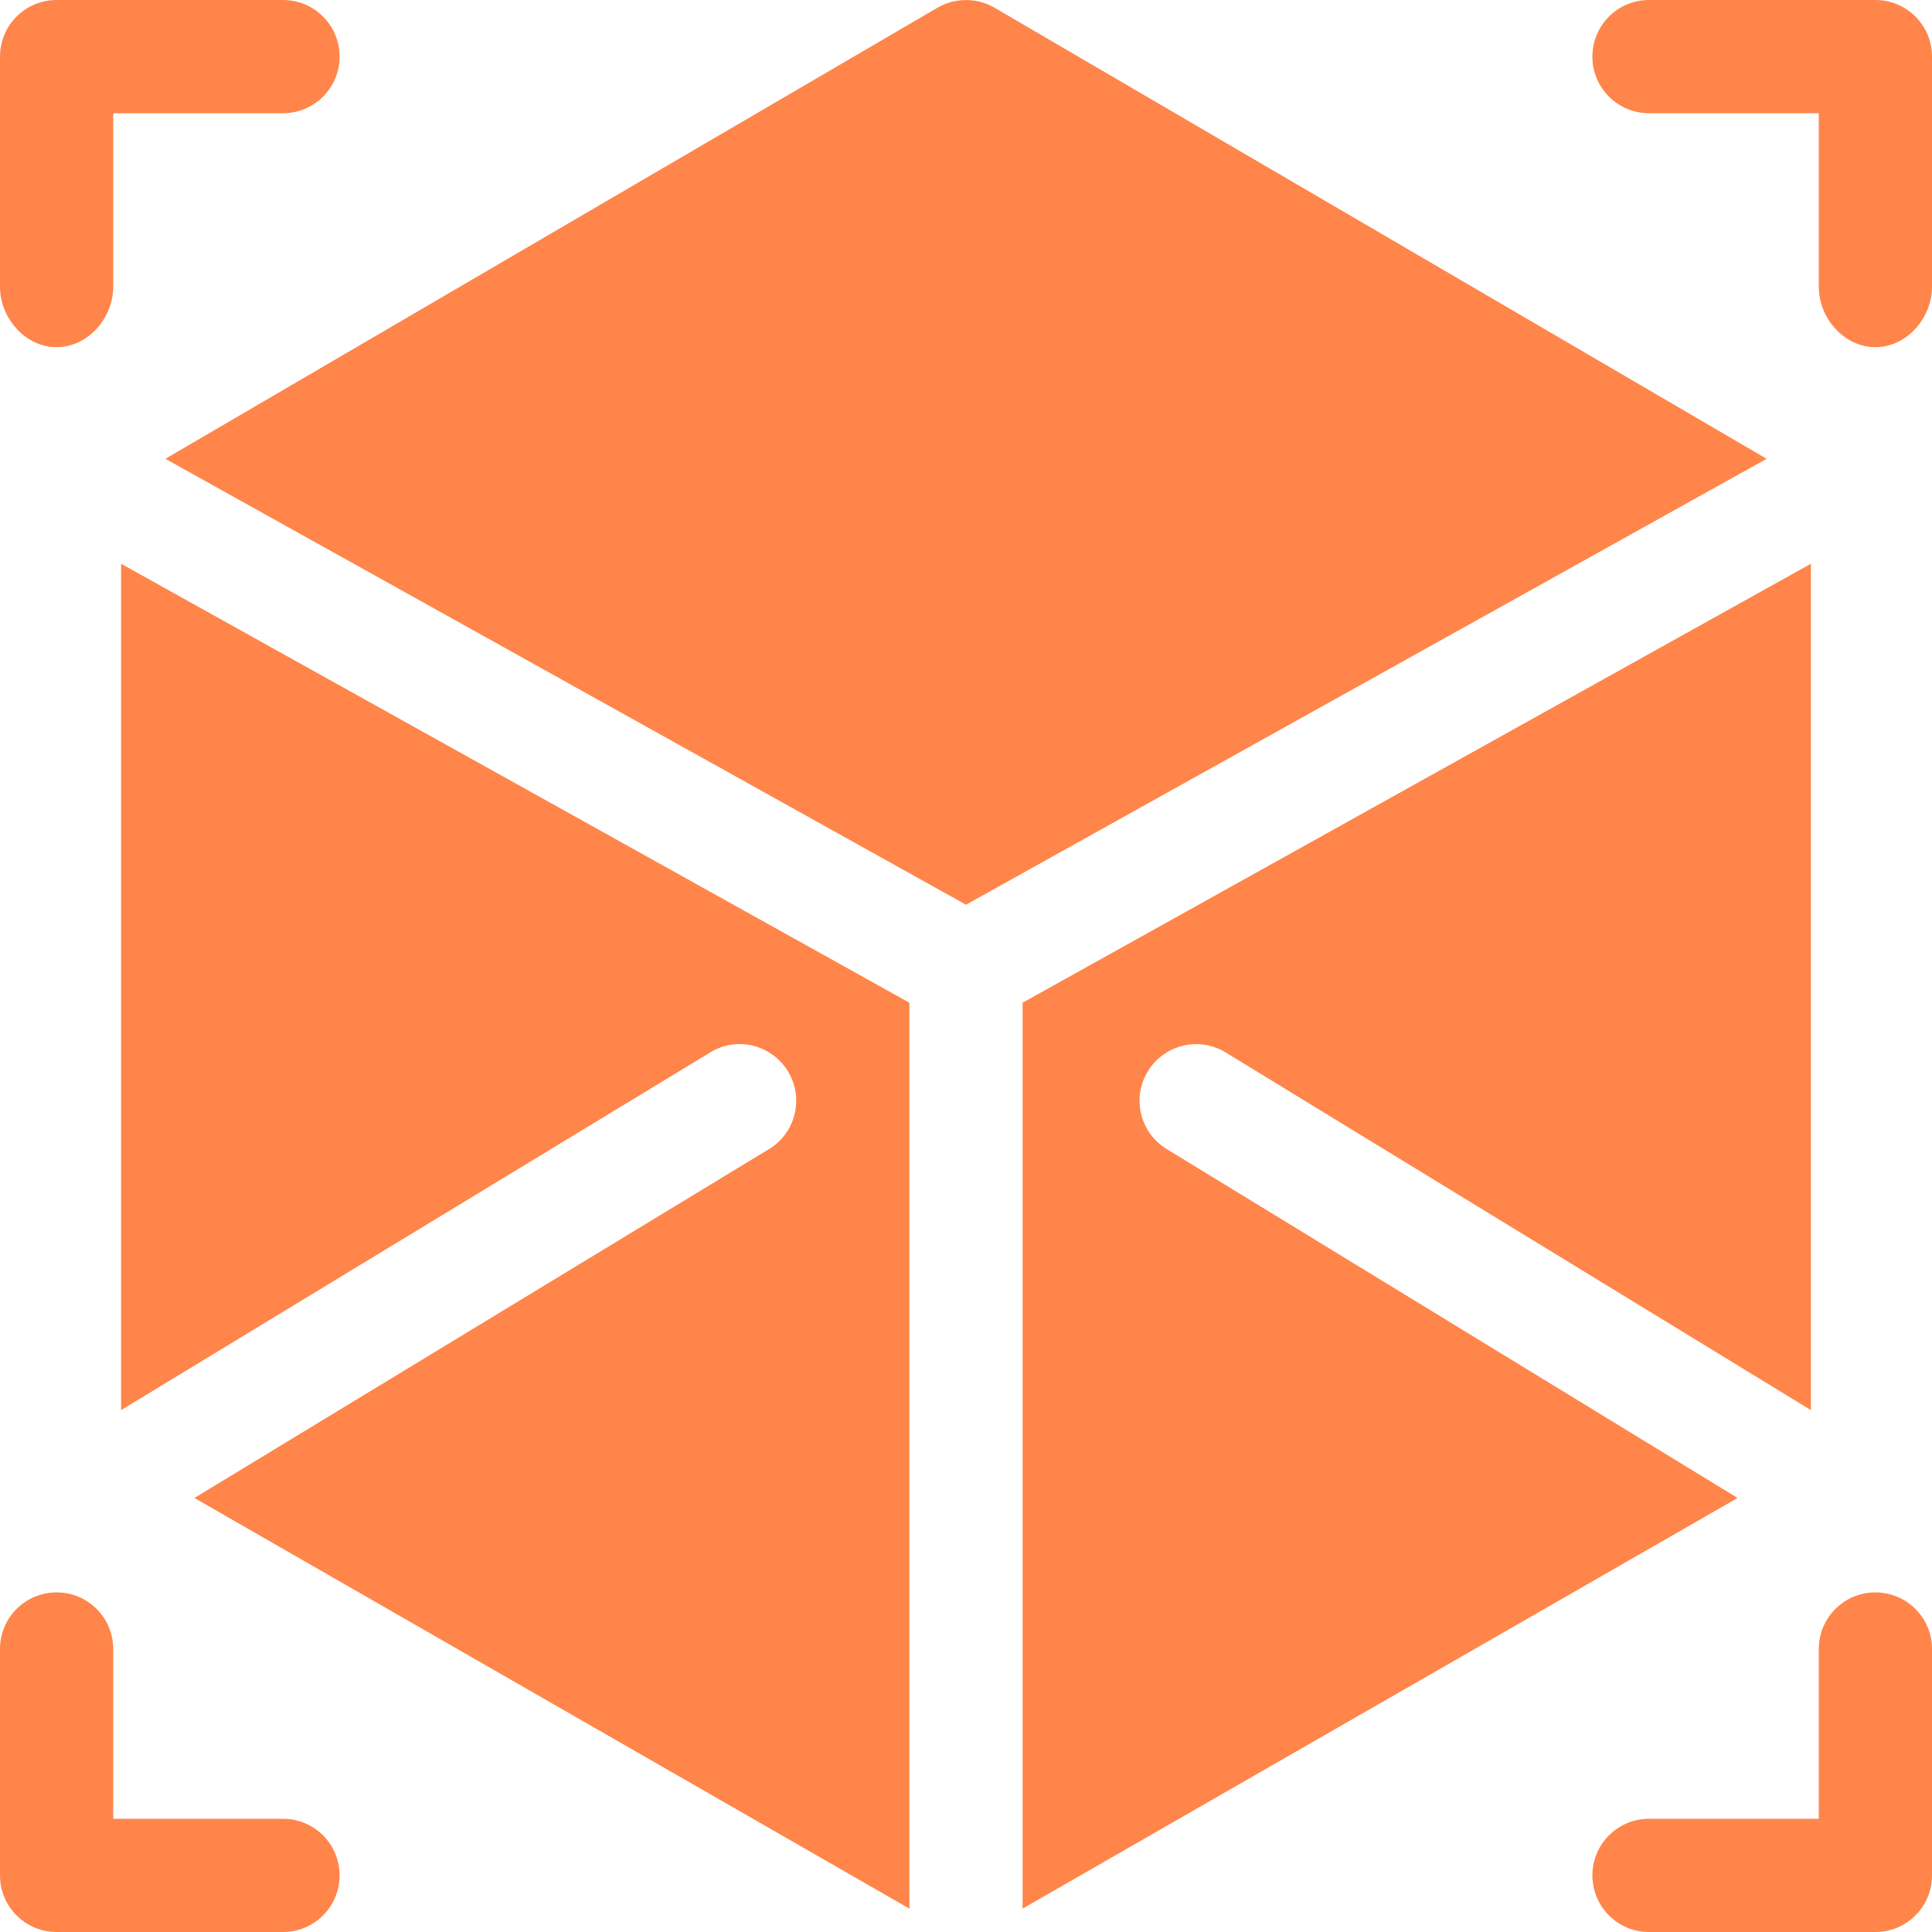 <svg width="40" height="40" viewBox="0 0 40 40" fill="none" xmlns="http://www.w3.org/2000/svg">
<g clip-path="url(#clip0_1824_12767)">
<path d="M5.859 0H1.172C0.524 0 0 0.524 0 1.172V5.938C0 6.585 0.524 7.188 1.172 7.188C1.82 7.188 2.344 6.585 2.344 5.938V2.344H5.859C6.507 2.344 7.031 1.82 7.031 1.172C7.031 0.524 6.507 0 5.859 0Z" fill="#FF671D" fill-opacity="0.8"/>
<path d="M38.828 0H34.141C33.493 0 32.969 0.524 32.969 1.172C32.969 1.82 33.493 2.344 34.141 2.344H37.656V5.938C37.656 6.585 38.18 7.188 38.828 7.188C39.476 7.188 40 6.585 40 5.938V1.172C40 0.524 39.476 0 38.828 0Z" fill="#FF671D" fill-opacity="0.8"/>
<path d="M5.859 37.656H2.344V34.141C2.344 33.493 1.82 32.969 1.172 32.969C0.524 32.969 0 33.493 0 34.141V38.828C0 39.476 0.524 40 1.172 40H5.859C6.507 40 7.031 39.476 7.031 38.828C7.031 38.18 6.507 37.656 5.859 37.656Z" fill="#FF671D" fill-opacity="0.8"/>
<path d="M38.828 32.969C38.18 32.969 37.656 33.493 37.656 34.141V37.656H34.141C33.493 37.656 32.969 38.18 32.969 38.828C32.969 39.476 33.493 40 34.141 40H38.828C39.476 40 40 39.476 40 38.828V34.141C40 33.493 39.476 32.969 38.828 32.969Z" fill="#FF671D" fill-opacity="0.8"/>
<path d="M2.507 11.672V29.195L14.727 21.775C15.284 21.451 16.001 21.641 16.328 22.204C16.651 22.765 16.459 23.482 15.898 23.805L4.025 31.014L18.828 39.516V20.76L2.507 11.672Z" fill="#FF671D" fill-opacity="0.8"/>
<path d="M25.352 21.775L37.493 29.195V11.672L21.172 20.76V39.516L35.975 31.014L24.18 23.805C23.619 23.482 23.427 22.765 23.75 22.204C24.076 21.644 24.79 21.451 25.352 21.775Z" fill="#FF671D" fill-opacity="0.8"/>
<path d="M20.586 0.157C20.224 -0.051 19.776 -0.051 19.414 0.157L3.424 9.499L20 18.731L36.576 9.499L20.586 0.157Z" fill="#FF671D" fill-opacity="0.8"/>
</g>
<defs>
<clipPath id="clip0_1824_12767">
<rect width="40" height="40" fill="white"/>
</clipPath>
</defs>
</svg>

